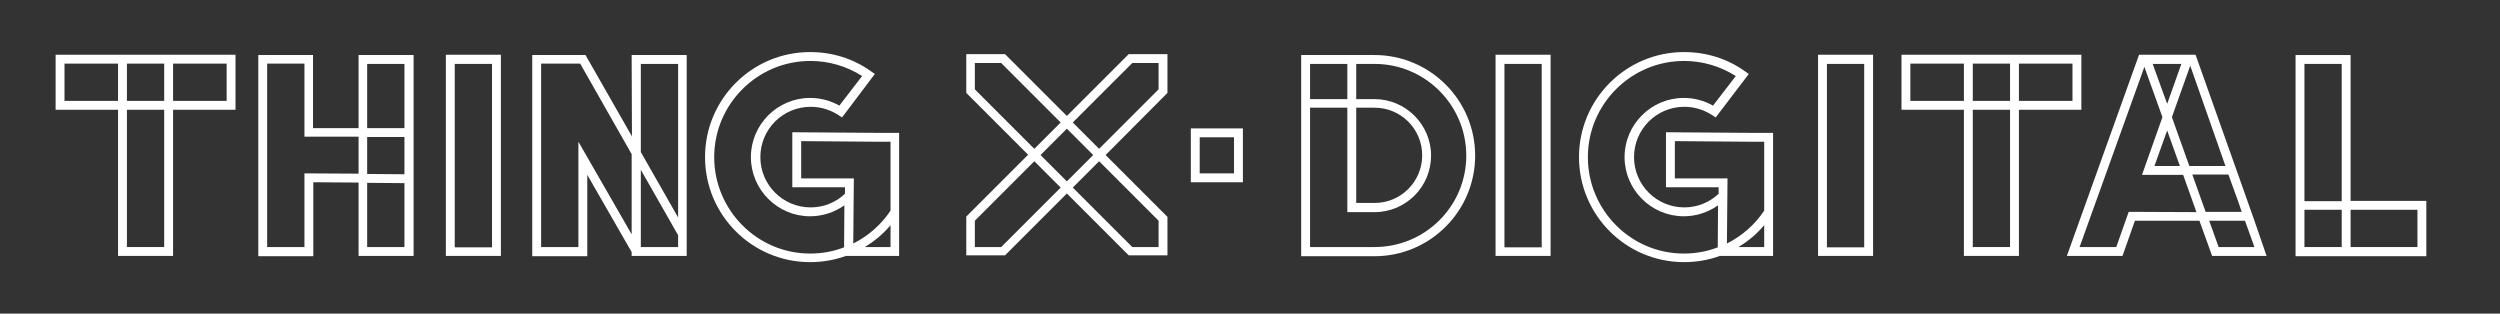 <?xml version="1.0" encoding="UTF-8" standalone="no"?>
<!DOCTYPE svg PUBLIC "-//W3C//DTD SVG 1.1//EN" "http://www.w3.org/Graphics/SVG/1.1/DTD/svg11.dtd">
<svg width="100%" height="100%" viewBox="0 0 845 106" version="1.1" xmlns="http://www.w3.org/2000/svg" xmlns:xlink="http://www.w3.org/1999/xlink" xml:space="preserve" xmlns:serif="http://www.serif.com/" style="fill-rule:evenodd;clip-rule:evenodd;stroke-linejoin:round;stroke-miterlimit:2;">
    <rect x="0" y="0" width="845" height="106" fill="#333333" stroke="none"/>
    <g>
        <path d="M121.2,43.3L105.8,43.3L105.8,18.6L87.3,18.6L87.3,86.6L105.9,86.6L105.9,61.6L121.2,61.7L121.2,86.5L139.8,86.5L139.8,18.6L121.2,18.6L121.2,43.3ZM102.9,58.6L102.9,83.5L90.3,83.5L90.3,21.5L102.9,21.5L102.9,46.2L121.2,46.2L121.2,58.7L102.9,58.6ZM124.1,46.3L136.7,46.3L136.7,58.9L124.1,58.8L124.1,46.3ZM136.7,83.5L124.1,83.5L124.1,61.8L136.7,61.9L136.7,83.5ZM136.7,21.6L136.7,43.3L124.1,43.3L124.1,21.6L136.7,21.6Z" style="fill:white;fill-rule:nonzero;"/>
        <path d="M150.7,86.5L169.3,86.5L169.3,18.5L150.7,18.5L150.7,86.5ZM153.7,21.6L166.3,21.6L166.3,83.6L153.7,83.6L153.7,21.6Z" style="fill:white;fill-rule:nonzero;"/>
        <path d="M505.5,86.5L524.1,86.5L524.1,18.5L505.5,18.5L505.5,86.5ZM508.5,21.6L521.1,21.6L521.1,83.6L508.5,83.6L508.5,21.6Z" style="fill:white;fill-rule:nonzero;"/>
        <path d="M614.5,86.5L633.1,86.5L633.1,18.5L614.5,18.5L614.5,86.5ZM617.5,21.6L630.1,21.6L630.1,83.6L617.5,83.6L617.5,21.6Z" style="fill:white;fill-rule:nonzero;"/>
        <path d="M213.6,46.1L197.9,18.6L179.9,18.6L179.9,86.6L198.5,86.6L198.5,59.1L213.5,85.2L213.5,86.5L232.1,86.5L232.1,18.6L213.5,18.6L213.6,46.1ZM195.5,47.9L195.5,83.5L182.9,83.5L182.9,21.5L196.1,21.5L213.5,52.1L213.5,79.2L195.5,47.9ZM229.2,83.5L216.6,83.5L216.6,57.4L229.2,79.5L229.2,83.5ZM229.2,21.6L229.2,73.5L216.6,51.4L216.6,21.6L229.2,21.6Z" style="fill:white;fill-rule:nonzero;"/>
        <path d="M267.8,44.7L267.8,63.3L285.6,63.3L285.6,65.5C282.4,68.5 278.3,70.1 274,70.1C264.6,70.1 257,62.5 257,53.1C257,43.7 264.6,36.1 274,36.1C277.4,36.1 280.6,37.1 283.4,38.9L284.6,39.7L295.7,25L294.4,24.1C288.4,19.8 281.3,17.6 273.8,17.6C254.2,17.6 238.3,33.5 238.3,53.1C238.3,72.7 254.2,88.6 273.8,88.6C278,88.6 282.1,87.9 285.9,86.5L303.9,86.5L303.9,44.9L295.7,44.9L267.8,44.7ZM241.4,53.1C241.4,35.2 256,20.6 273.9,20.6C280.2,20.6 286.2,22.4 291.4,25.7L283.7,35.7C280.7,34 277.3,33.1 273.8,33.1C262.8,33.1 253.8,42.1 253.8,53.1C253.8,64.1 262.8,73.1 273.8,73.1C278,73.1 282,71.8 285.4,69.4L285.3,83.6C281.7,85 277.8,85.7 273.8,85.7C256,85.7 241.4,71.1 241.4,53.1ZM292.3,83.5C295.6,81.5 298.5,79.1 301,76.1L301,83.5L292.3,83.5ZM301,71.2C297.8,76 293.4,79.8 288.4,82.3L288.6,60.3L270.8,60.3L270.8,47.7L295.7,47.9L301,47.9L301,71.2Z" style="fill:white;fill-rule:nonzero;"/>
        <path d="M563.1,44.7L563.1,63.3L580.9,63.3L580.9,65.5C577.7,68.5 573.6,70.1 569.3,70.1C559.9,70.1 552.3,62.5 552.3,53.1C552.3,43.7 559.9,36.1 569.3,36.1C572.7,36.1 575.9,37.1 578.7,38.9L579.9,39.7L591.1,25L589.8,24.1C583.8,19.8 576.7,17.6 569.2,17.6C549.6,17.6 533.7,33.5 533.7,53.1C533.7,72.7 549.6,88.6 569.2,88.6C573.4,88.6 577.5,87.9 581.3,86.5L599.3,86.5L599.3,44.9L591.1,44.9L563.1,44.7ZM536.7,53.1C536.7,35.2 551.3,20.6 569.2,20.6C575.5,20.6 581.5,22.4 586.7,25.7L579,35.7C576,34 572.6,33.1 569.1,33.1C558.1,33.1 549.1,42.1 549.1,53.1C549.1,64.1 558.1,73.1 569.1,73.1C573.3,73.1 577.3,71.8 580.7,69.4L580.6,83.6C577,85 573.1,85.7 569.1,85.7C551.3,85.7 536.7,71.1 536.7,53.1ZM587.6,83.5C590.9,81.5 593.8,79.1 596.3,76.1L596.3,83.5L587.6,83.5ZM596.3,71.2C593.1,76 588.7,79.8 583.7,82.3L583.9,60.3L566.1,60.3L566.1,47.7L591,47.9L596.3,47.9L596.3,71.2Z" style="fill:white;fill-rule:nonzero;"/>
        <path d="M464.6,18.6L439.8,18.6L439.8,86.6L464.6,86.6C483.3,86.6 498.6,71.4 498.6,52.6C498.6,33.8 483.3,18.6 464.6,18.6ZM458.4,36.4L464.6,36.4C473.5,36.4 480.7,43.6 480.7,52.5C480.7,61.4 473.5,68.6 464.6,68.6L458.4,68.6L458.4,36.4ZM442.8,21.6L455.4,21.6L455.4,33.5L442.8,33.5L442.8,21.6ZM464.6,83.5L442.8,83.5L442.8,36.4L455.4,36.4L455.4,71.7L464.6,71.7C475.2,71.7 483.7,63.1 483.7,52.6C483.7,42.1 475.1,33.5 464.6,33.5L458.4,33.5L458.4,21.6L464.6,21.6C481.7,21.6 495.6,35.5 495.6,52.6C495.6,69.7 481.7,83.5 464.6,83.5Z" style="fill:white;fill-rule:nonzero;"/>
        <path d="M402.5,61.6L420.1,61.6L420.1,43.4L402.5,43.4L402.5,61.6ZM405.5,46.4L417.1,46.4L417.1,58.6L405.5,58.6L405.5,46.4Z" style="fill:white;fill-rule:nonzero;"/>
        <path d="M762,74.6L758.5,64.7L742.1,18.5L723,18.5L698.6,86.5L717.4,86.5L721.6,74.6L743.4,74.6L747.7,86.5L766.1,86.5L762,74.6ZM756.4,67.8L757.7,71.6L745.5,71.6L741,59L753.2,59L756.4,67.8ZM752.2,56.1L740,56.1L734.1,39.6L740.3,22.2L752.2,56.1ZM736.8,56.1L728.2,56.1L732.5,44.1L736.8,56.1ZM737.3,21.6L732.5,35.1L727.6,21.6L737.3,21.6ZM719.5,71.6L715.3,83.5L702.9,83.5L724.8,22.6L730.9,39.6L724,59.1L737.9,59.1L742.4,71.7L719.5,71.6ZM762,83.5L749.9,83.5L746.7,74.6L758.8,74.6L762,83.5Z" style="fill:white;fill-rule:nonzero;"/>
        <path d="M79.6,18.5L18.8,18.5L18.8,37.1L39.9,37.1L39.9,86.5L58.5,86.5L58.5,37.1L79.6,37.1L79.6,18.5ZM55.5,21.5L55.5,34.1L42.9,34.1L42.9,21.5L55.5,21.5ZM21.8,34.1L21.8,21.5L39.9,21.5L39.9,34.1L21.8,34.1ZM55.5,83.5L42.9,83.5L42.9,37.1L55.5,37.1L55.5,83.5ZM76.6,21.5L76.6,34.1L58.5,34.1L58.5,21.5L76.6,21.5Z" style="fill:white;fill-rule:nonzero;"/>
        <path d="M703.5,37.1L703.5,18.5L642.7,18.5L642.7,37.1L663.8,37.1L663.8,86.5L682.4,86.5L682.4,37.1L703.5,37.1ZM700.5,21.5L700.5,34.1L682.4,34.1L682.4,21.5L700.5,21.5ZM679.4,21.5L679.4,34.1L666.8,34.1L666.8,21.5L679.4,21.5ZM645.7,34.1L645.7,21.5L663.8,21.5L663.8,34.1L645.7,34.1ZM679.4,83.5L666.8,83.5L666.8,37.1L679.4,37.1L679.4,83.5Z" style="fill:white;fill-rule:nonzero;"/>
        <path d="M794.5,67.9L794.5,18.6L775.9,18.6L775.9,86.6L820.1,86.6L820.1,67.9L794.5,67.9ZM778.9,21.6L791.5,21.6L791.5,68L778.9,68L778.9,21.6ZM778.9,83.5L778.9,70.9L791.5,70.9L791.5,83.5L778.9,83.5ZM817.1,83.5L794.5,83.5L794.5,70.9L817.1,70.9L817.1,83.5Z" style="fill:white;fill-rule:nonzero;"/>
        <path d="M394.6,31.4L394.6,18.3L381.5,18.3L360.6,39.2L339.7,18.3L326.6,18.3L326.6,31.4L347.5,52.3L326.6,73.2L326.6,86.3L339.7,86.3L360.6,65.4L381.5,86.3L394.6,86.3L394.6,73.3L373.7,52.4L394.6,31.4ZM382.7,21.3L391.6,21.3L391.6,30.2L371.5,50.3L362.6,41.4L382.7,21.3ZM369.5,52.4L360.6,61.3L351.7,52.4L360.6,43.5L369.5,52.4ZM329.5,30.2L329.5,21.3L338.4,21.3L358.5,41.4L349.6,50.3L329.5,30.2ZM338.4,83.5L329.5,83.5L329.5,74.6L349.6,54.5L358.5,63.4L338.4,83.5ZM391.6,74.6L391.6,83.5L382.7,83.5L362.6,63.4L371.5,54.5L391.6,74.6Z" style="fill:white;fill-rule:nonzero;"/>
    </g>
</svg>

